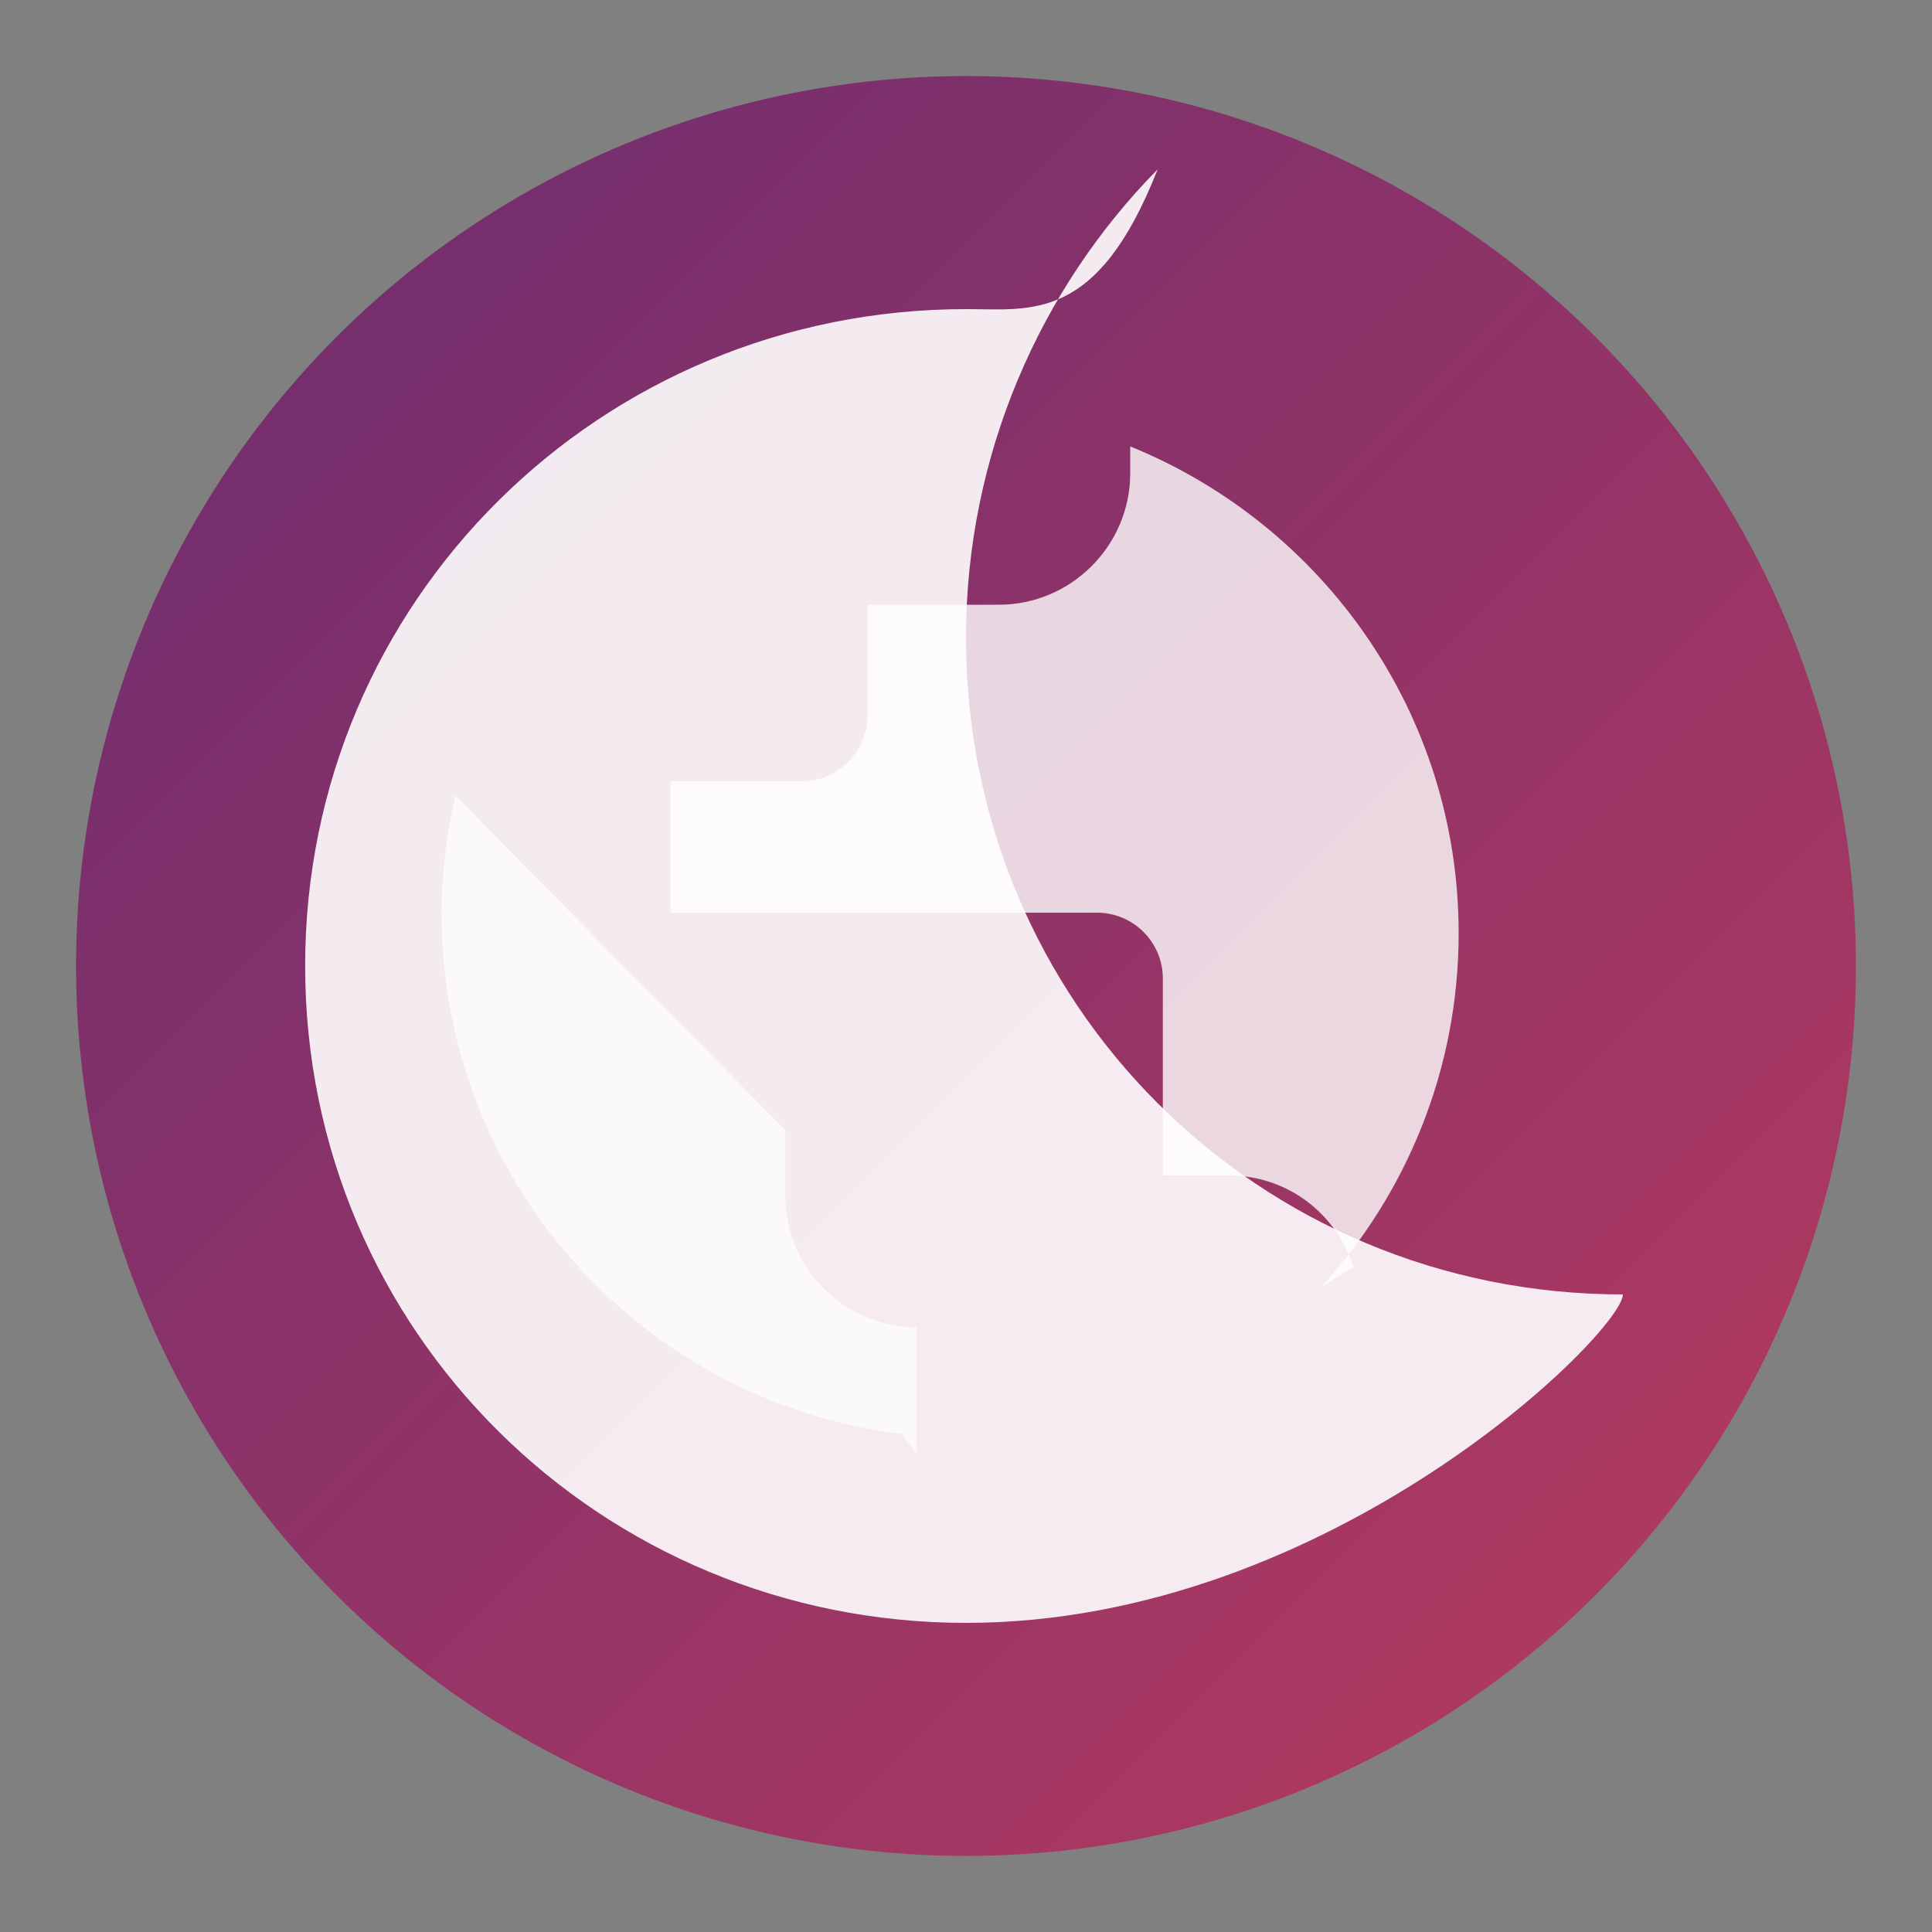 <?xml version="1.0" encoding="UTF-8" standalone="no"?>
<svg
   xmlns="http://www.w3.org/2000/svg"
   width="192"
   height="192"
   viewBox="0 0 50.8 50.8"
   version="1.1"
   id="deepnudelogo">
  <rect x="0" y="0" width="50.8" height="50.8" fill="#808080" stroke="none"/>
  <defs>
    <linearGradient id="gradient" x1="0%" y1="0%" x2="100%" y2="100%">
      <stop offset="0%" style="stop-color:#6A2C70;stop-opacity:1" />
      <stop offset="100%" style="stop-color:#B83B5E;stop-opacity:1" />
    </linearGradient>
  </defs>
  <circle
     style="fill:url(#gradient);stroke-width:0.265"
     cx="25.4"
     cy="25.4"
     r="23.4"
     id="circle1" />
  <g
     id="g1"
     transform="matrix(0.85,0,0,0.85,3.81,3.81)">
    <path
       d="M 25.4,5.08 C 14.099,5.08 4.957,14.099 4.957,25.4 c 0,11.301 9.142,20.32 20.443,20.32 11.301,0 20.32,-9.019 20.32,-10.16 -11.301,0 -20.32,-9.019 -20.32,-20.32 0,-5.631 2.291,-10.795 5.928,-14.483 C 29.464,5.499 27.432,5.08 25.4,5.08 Z"
       style="fill:#ffffff;fill-opacity:0.9;stroke-width:0.246"
       id="path1" />
    <path
       d="m 23.4,39.878 c -8.013,-0.992 -14.224,-7.819 -14.224,-16.114 0,-1.258 0.163,-2.459 0.427,-3.635 L 19.812,30.48 v 2.032 c 0,2.235 1.829,4.064 4.064,4.064 v 3.926 z"
       style="fill:#ffffff;fill-opacity:0.7;stroke-width:0.246"
       id="path2" />
    <path
       d="m 37.382,34.705 c -0.528,-1.646 -2.032,-2.826 -3.861,-2.826 h -2.032 v -6.096 c 0,-1.118 -0.914,-2.032 -2.032,-2.032 H 16.256 v -4.064 h 4.064 c 1.118,0 2.032,-0.914 2.032,-2.032 V 14.224 h 4.064 c 2.235,0 4.064,-1.829 4.064,-4.064 V 9.327 c 5.955,2.419 10.16,8.248 10.16,15.061 0,4.227 -1.626,8.072 -4.267,10.963 z"
       style="fill:#ffffff;fill-opacity:0.8;stroke-width:0.246"
       id="path3" />
  </g>
</svg>
